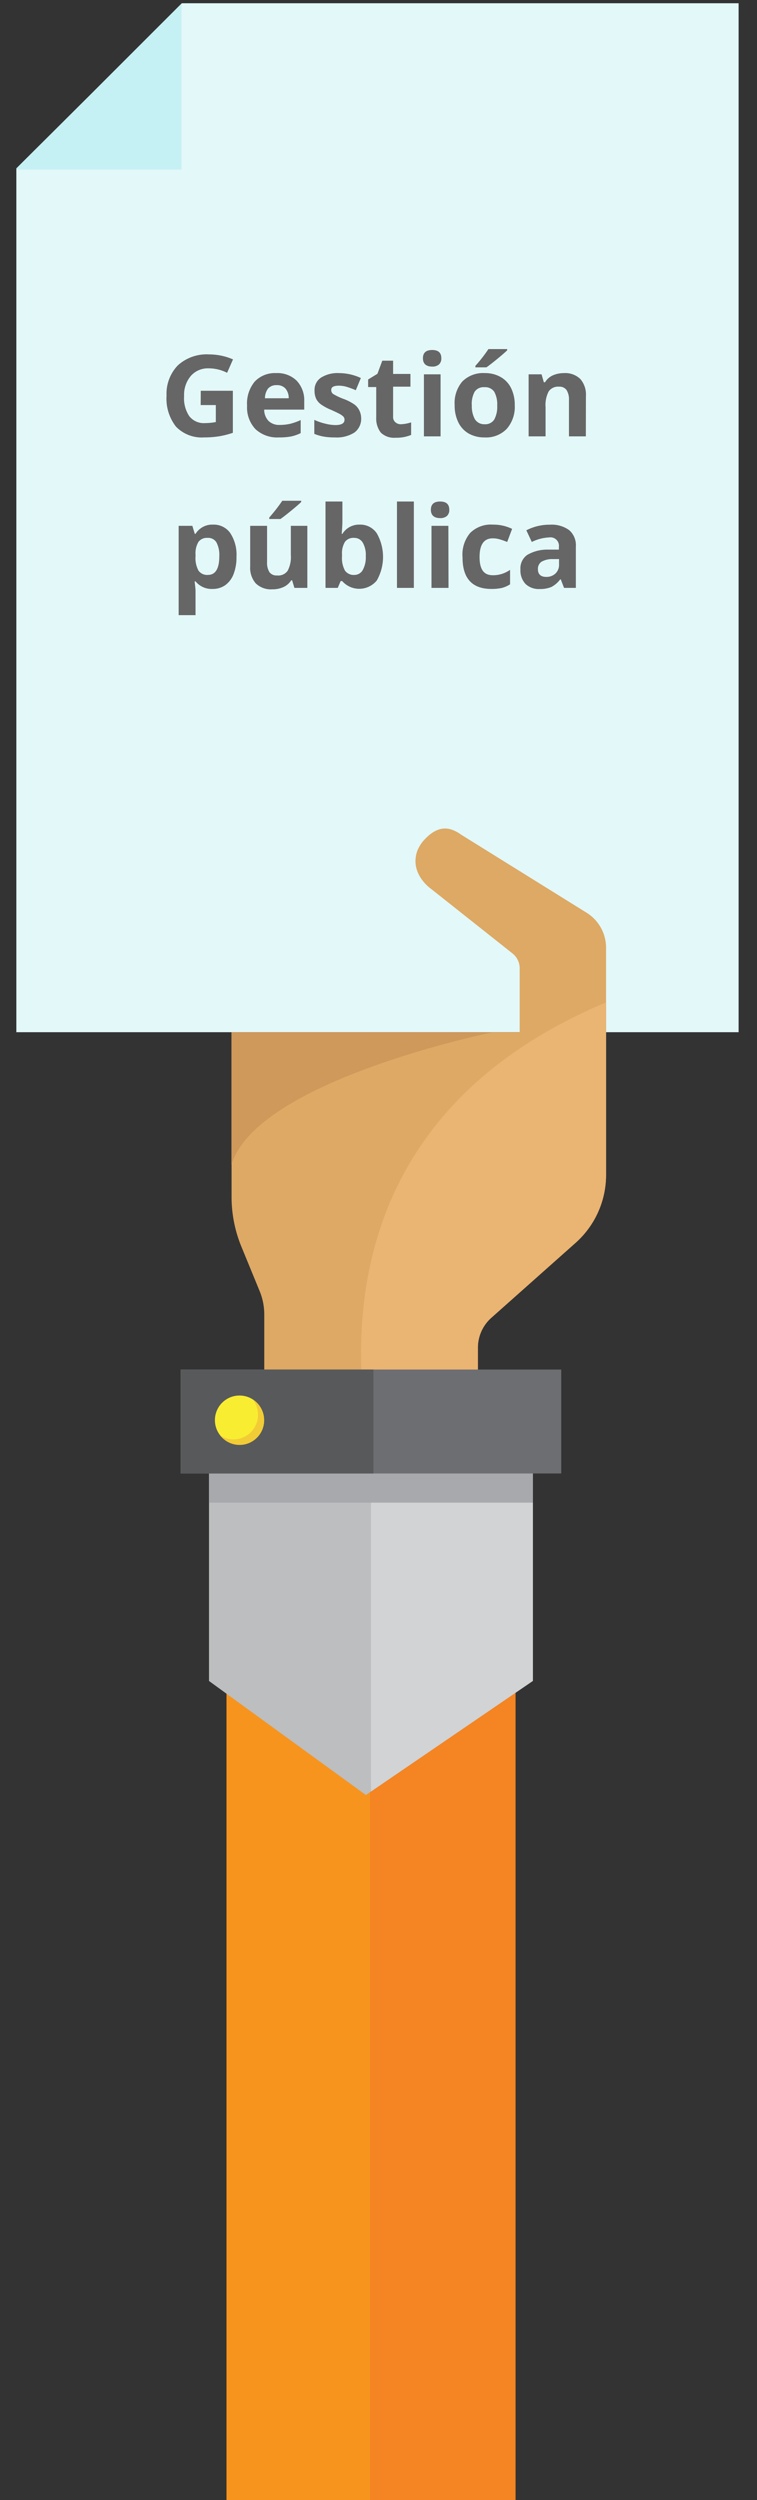 <svg xmlns="http://www.w3.org/2000/svg" viewBox="0 0 100 330"><rect x="0" y="0" width="100" height="330" fill="#333333" stroke="none"/><defs><style>.cls-1{fill:#e3f8f9;}.cls-2{fill:#c6f1f4;}.cls-3{fill:#dda964;}.cls-4{fill:#ce995b;}.cls-5{fill:#eab473;}.cls-6{fill:#f7941e;}.cls-7{fill:#f58422;}.cls-8{fill:#bcbec0;}.cls-9{fill:#d1d3d4;}.cls-10{fill:#a7a9ac;}.cls-11{fill:#6d6e71;}.cls-12{fill:#58595b;}.cls-13{fill:#f9ed32;}.cls-14{fill:#f2cc36;}.cls-15{fill:#666;}</style></defs><title>comp-btnMesa de trabajo 65</title><g id="Capa_2" data-name="Capa 2"><polygon class="cls-1" points="97.57 136.25 2.16 136.25 2.16 22.23 11.86 12.58 24.02 0.43 97.57 0.43 97.57 136.25"/><polygon class="cls-2" points="23.98 22.38 23.98 0.47 11.86 12.58 2.16 22.23 2.16 22.38 23.98 22.38"/><path class="cls-3" d="M56.12,110.78c2.07-2.21,3.67-1.28,4.43-.85.14.08.27.19.42.28l16.52,10.27a5.44,5.44,0,0,1,2.57,4.63v30a12,12,0,0,1-4,8.93l-11.15,9.91a5.28,5.28,0,0,0-1.78,3.95v20.2H34.91V173.53a8.12,8.12,0,0,0-.6-3.08l-2.43-5.91A17.29,17.29,0,0,1,30.59,158V136.25H68.65v-8.39a2.5,2.5,0,0,0-.94-2l-10.78-8.54s-2.92-2-1.78-5.07A4.69,4.69,0,0,1,56.12,110.78Z"/><path class="cls-4" d="M65,136.28s-31,6.29-34.42,17.44V136.25Z"/><path class="cls-5" d="M50.49,198.08c-4.06-14.27-9.41-49.43,29.57-65.76v22.77a12,12,0,0,1-4,8.93l-11.15,9.91a5.28,5.28,0,0,0-1.78,3.95v20.2Z"/><rect class="cls-6" x="29.92" y="196.56" width="38.18" height="133.44"/><rect class="cls-7" x="48.88" y="196.56" width="19.21" height="133.44"/><polygon class="cls-8" points="27.61 221.89 48.33 236.94 70.4 221.88 70.4 183.97 27.61 183.97 27.61 221.89"/><polygon class="cls-9" points="49.01 236.48 70.39 221.88 70.39 183.97 49.01 183.97 49.01 236.48"/><rect class="cls-10" x="27.61" y="190.71" width="42.79" height="7.64"/><rect class="cls-11" x="23.86" y="180.78" width="50.28" height="13.72"/><rect class="cls-12" x="23.86" y="180.78" width="25.47" height="13.72"/><circle class="cls-13" cx="31.64" cy="187.46" r="3.25"/><path class="cls-14" d="M33.38,184.72a3.29,3.29,0,0,1,.7,2A3.25,3.25,0,0,1,30.83,190a3.19,3.19,0,0,1-1.73-.51,3.24,3.24,0,0,0,5.79-2A3.27,3.27,0,0,0,33.38,184.72Z"/><path class="cls-15" d="M26.52,51.58h4.24v5.55a11.19,11.19,0,0,1-1.94.48,12.73,12.73,0,0,1-1.86.13,4.74,4.74,0,0,1-3.71-1.42A6,6,0,0,1,22,52.23a5.41,5.41,0,0,1,1.49-4,5.66,5.66,0,0,1,4.11-1.45,8,8,0,0,1,3.18.66L30,49.21a5.37,5.37,0,0,0-2.43-.59,3,3,0,0,0-2.36,1,3.85,3.85,0,0,0-.89,2.66A4.24,4.24,0,0,0,25,54.93a2.43,2.43,0,0,0,2.07.92,7.81,7.81,0,0,0,1.44-.14V53.47h-2Z"/><path class="cls-15" d="M36.84,57.74a4.21,4.21,0,0,1-3.09-1.09,4.15,4.15,0,0,1-1.11-3.09,4.52,4.52,0,0,1,1-3.18,3.65,3.65,0,0,1,2.84-1.13,3.63,3.63,0,0,1,2.71,1,3.76,3.76,0,0,1,1,2.73v1.09H34.9a2.16,2.16,0,0,0,.57,1.49,2,2,0,0,0,1.48.53,6.17,6.17,0,0,0,1.39-.15,7.92,7.92,0,0,0,1.38-.49v1.72a5.3,5.3,0,0,1-1.25.44A8.38,8.38,0,0,1,36.84,57.74Zm-.31-6.9a1.43,1.43,0,0,0-1.12.45A2.15,2.15,0,0,0,35,52.57h3.14a1.91,1.91,0,0,0-.43-1.28A1.48,1.48,0,0,0,36.53,50.84Z"/><path class="cls-15" d="M47.71,55.16a2.26,2.26,0,0,1-.87,1.92,4.34,4.34,0,0,1-2.62.66,8.21,8.21,0,0,1-1.52-.12,6,6,0,0,1-1.18-.35V55.42a7.17,7.17,0,0,0,1.4.49,5.8,5.8,0,0,0,1.37.2c.81,0,1.22-.23,1.22-.7a.61.61,0,0,0-.16-.43,2.52,2.52,0,0,0-.56-.38c-.26-.14-.62-.3-1-.48a6.51,6.51,0,0,1-1.39-.74,2.05,2.05,0,0,1-.65-.77,2.62,2.62,0,0,1-.2-1.07,1.94,1.94,0,0,1,.85-1.69,4.09,4.09,0,0,1,2.4-.6,6.79,6.79,0,0,1,2.87.65L47,51.51a10.45,10.45,0,0,0-1.15-.43,3.7,3.7,0,0,0-1.09-.17c-.66,0-1,.18-1,.53A.63.63,0,0,0,44,52a8.43,8.43,0,0,0,1.39.66,6.41,6.41,0,0,1,1.41.72,2.11,2.11,0,0,1,.66.78A2.38,2.38,0,0,1,47.71,55.16Z"/><path class="cls-15" d="M52.91,56a4.82,4.82,0,0,0,1.4-.25v1.66a5,5,0,0,1-2.05.37,2.52,2.52,0,0,1-1.95-.67,3,3,0,0,1-.61-2V51.09H48.63v-1l1.23-.75.64-1.73h1.43v1.75h2.29v1.68H51.93V55a.89.89,0,0,0,.27.71A1.06,1.06,0,0,0,52.91,56Z"/><path class="cls-15" d="M55.87,47.29c0-.73.41-1.09,1.22-1.09s1.21.36,1.21,1.09a1.06,1.06,0,0,1-.3.81,1.29,1.29,0,0,1-.91.29C56.28,48.39,55.87,48,55.87,47.29ZM58.2,57.6H56V49.41H58.2Z"/><path class="cls-15" d="M68,53.49a4.4,4.4,0,0,1-1.06,3.12A3.79,3.79,0,0,1,64,57.74a4.16,4.16,0,0,1-2.08-.51,3.44,3.44,0,0,1-1.38-1.49,5,5,0,0,1-.48-2.25,4.4,4.4,0,0,1,1-3.12,3.87,3.87,0,0,1,3-1.12,4.07,4.07,0,0,1,2.08.52,3.39,3.39,0,0,1,1.38,1.47A5,5,0,0,1,68,53.49Zm-5.67,0a3.51,3.51,0,0,0,.4,1.84A1.44,1.44,0,0,0,64,56a1.41,1.41,0,0,0,1.29-.62,3.5,3.5,0,0,0,.39-1.84,3.46,3.46,0,0,0-.39-1.83,1.45,1.45,0,0,0-1.3-.6,1.42,1.42,0,0,0-1.29.6A3.4,3.4,0,0,0,62.32,53.49Zm.47-5v-.2a19.21,19.21,0,0,0,1.72-2.21H67v.16c-.26.25-.69.63-1.3,1.13s-1.09.87-1.44,1.12Z"/><path class="cls-15" d="M77.39,57.6H75.16V52.81a2.31,2.31,0,0,0-.32-1.33,1.15,1.15,0,0,0-1-.44,1.51,1.51,0,0,0-1.36.63,3.85,3.85,0,0,0-.41,2.07V57.6H69.83V49.41h1.71l.3,1.05H72a2.31,2.31,0,0,1,1-.9,3.58,3.58,0,0,1,1.49-.31,2.85,2.85,0,0,1,2.17.78,3.11,3.11,0,0,1,.74,2.23Z"/><path class="cls-15" d="M28.09,77.74a2.73,2.73,0,0,1-2.26-1h-.12c.08.68.12,1.07.12,1.18V81.2H23.6V69.41h1.81l.32,1.06h.1a2.59,2.59,0,0,1,2.32-1.22,2.66,2.66,0,0,1,2.27,1.12,5.19,5.19,0,0,1,.82,3.12,6.12,6.12,0,0,1-.38,2.28,3.22,3.22,0,0,1-1.1,1.47A2.84,2.84,0,0,1,28.09,77.74ZM27.44,71a1.4,1.4,0,0,0-1.21.51,2.87,2.87,0,0,0-.4,1.68v.24a3.46,3.46,0,0,0,.39,1.89,1.4,1.4,0,0,0,1.24.57c1,0,1.51-.82,1.51-2.47a3.57,3.57,0,0,0-.37-1.81A1.26,1.26,0,0,0,27.44,71Z"/><path class="cls-15" d="M38.89,77.6l-.3-1h-.12a2.38,2.38,0,0,1-1,.88,3.41,3.41,0,0,1-1.5.31A2.87,2.87,0,0,1,33.78,77a3.11,3.11,0,0,1-.73-2.22V69.41h2.23v4.78a2.31,2.31,0,0,0,.31,1.33,1.14,1.14,0,0,0,1,.44A1.52,1.52,0,0,0,38,75.34a3.88,3.88,0,0,0,.42-2.08V69.41H40.6V77.6Zm-3.32-9.09v-.2a21.86,21.86,0,0,0,1.72-2.21h2.5v.16c-.25.25-.69.63-1.3,1.13s-1.09.87-1.44,1.12Z"/><path class="cls-15" d="M47.5,69.25a2.63,2.63,0,0,1,2.27,1.14,6.28,6.28,0,0,1,0,6.24,3,3,0,0,1-4.57.07H45l-.38.9H43V66.2h2.23v2.65q0,.51-.09,1.62h.09A2.59,2.59,0,0,1,47.5,69.25ZM46.79,71a1.4,1.4,0,0,0-1.21.51,2.87,2.87,0,0,0-.4,1.68v.24a3.46,3.46,0,0,0,.39,1.89,1.41,1.41,0,0,0,1.25.57,1.25,1.25,0,0,0,1.09-.63,3.44,3.44,0,0,0,.41-1.84,3.25,3.25,0,0,0-.41-1.81A1.29,1.29,0,0,0,46.79,71Z"/><path class="cls-15" d="M54.67,77.6H52.44V66.2h2.23Z"/><path class="cls-15" d="M56.92,67.29c0-.73.41-1.09,1.22-1.09s1.21.36,1.21,1.09a1.06,1.06,0,0,1-.3.81,1.29,1.29,0,0,1-.91.29C57.33,68.39,56.92,68,56.92,67.29ZM59.25,77.6H57V69.41h2.23Z"/><path class="cls-15" d="M64.92,77.74q-3.83,0-3.82-4.19a4.43,4.43,0,0,1,1-3.19,3.87,3.87,0,0,1,3-1.11,5.69,5.69,0,0,1,2.55.56L67,71.54c-.35-.14-.68-.26-1-.35a3.23,3.23,0,0,0-.91-.13c-1.16,0-1.74.82-1.74,2.47s.58,2.4,1.74,2.4a3.76,3.76,0,0,0,1.19-.17,4,4,0,0,0,1.1-.54v1.91a3.71,3.71,0,0,1-1.09.48A6.11,6.11,0,0,1,64.92,77.74Z"/><path class="cls-15" d="M74.51,77.6l-.43-1.12H74a3.43,3.43,0,0,1-1.16,1,3.83,3.83,0,0,1-1.56.27,2.51,2.51,0,0,1-1.86-.67,2.6,2.6,0,0,1-.67-1.92,2.15,2.15,0,0,1,.91-1.92,5.26,5.26,0,0,1,2.75-.69l1.42,0v-.36a1.12,1.12,0,0,0-1.28-1.25,5.73,5.73,0,0,0-2.3.6L69.53,70a6.66,6.66,0,0,1,3.13-.74,3.91,3.91,0,0,1,2.53.72,2.63,2.63,0,0,1,.88,2.18V77.6Zm-.66-3.8-.87,0a2.85,2.85,0,0,0-1.45.35,1.13,1.13,0,0,0-.47,1c0,.63.36,1,1.08,1a1.7,1.7,0,0,0,1.24-.45,1.57,1.57,0,0,0,.47-1.18Z"/></g></svg>